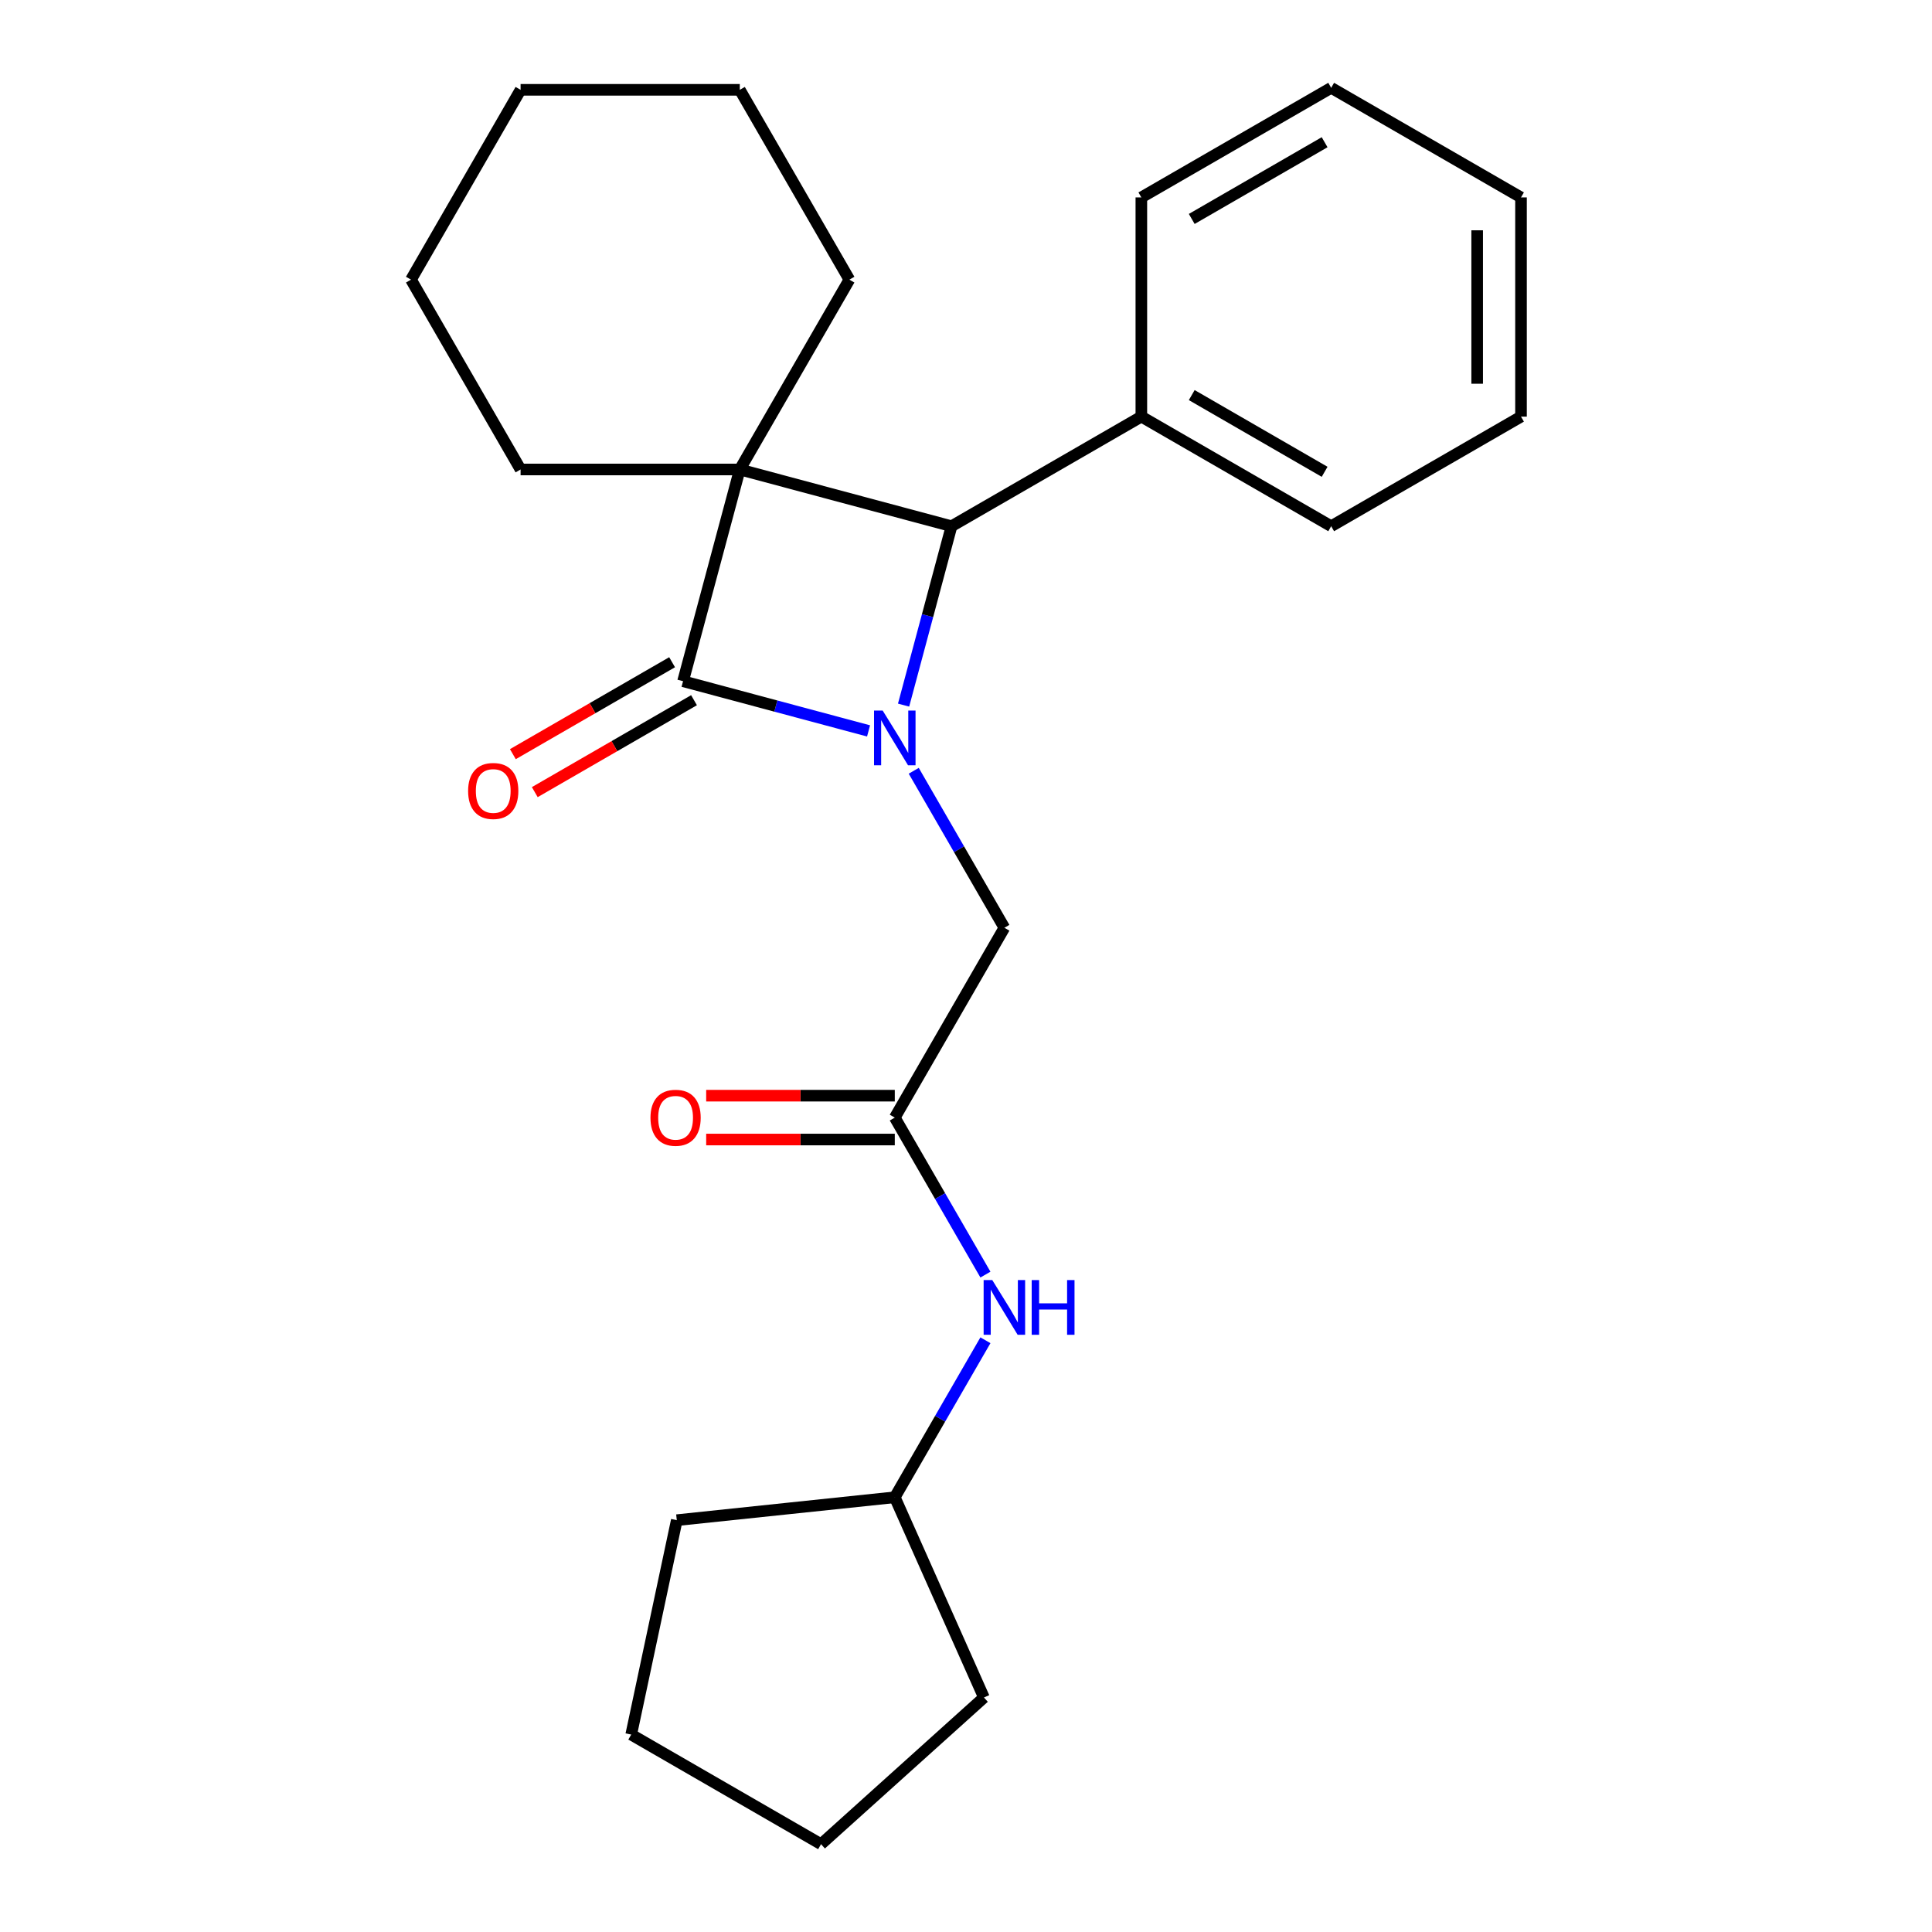 <?xml version='1.0' encoding='iso-8859-1'?>
<svg version='1.1' baseProfile='full'
              xmlns='http://www.w3.org/2000/svg'
                      xmlns:rdkit='http://www.rdkit.org/xml'
                      xmlns:xlink='http://www.w3.org/1999/xlink'
                  xml:space='preserve'
width='1000px' height='1000px' viewBox='0 0 1000 1000'>
<!-- END OF HEADER -->
<rect style='opacity:1.0;fill:#FFFFFF;stroke:none' width='1000' height='1000' x='0' y='0'> </rect>
<path class='bond-1' d='M 382.913,243.002 L 353.548,352.593' style='fill:none;fill-rule:evenodd;stroke:#000000;stroke-width:6px;stroke-linecap:butt;stroke-linejoin:miter;stroke-opacity:1' />
<path class='bond-2' d='M 382.913,243.002 L 492.503,272.367' style='fill:none;fill-rule:evenodd;stroke:#000000;stroke-width:6px;stroke-linecap:butt;stroke-linejoin:miter;stroke-opacity:1' />
<path class='bond-9' d='M 382.913,243.002 L 439.641,144.746' style='fill:none;fill-rule:evenodd;stroke:#000000;stroke-width:6px;stroke-linecap:butt;stroke-linejoin:miter;stroke-opacity:1' />
<path class='bond-10' d='M 382.913,243.002 L 269.457,243.002' style='fill:none;fill-rule:evenodd;stroke:#000000;stroke-width:6px;stroke-linecap:butt;stroke-linejoin:miter;stroke-opacity:1' />
<path class='bond-0' d='M 467.693,364.961 L 480.098,318.664' style='fill:none;fill-rule:evenodd;stroke:#0000FF;stroke-width:6px;stroke-linecap:butt;stroke-linejoin:miter;stroke-opacity:1' />
<path class='bond-0' d='M 480.098,318.664 L 492.503,272.367' style='fill:none;fill-rule:evenodd;stroke:#000000;stroke-width:6px;stroke-linecap:butt;stroke-linejoin:miter;stroke-opacity:1' />
<path class='bond-3' d='M 472.952,398.954 L 496.409,439.583' style='fill:none;fill-rule:evenodd;stroke:#0000FF;stroke-width:6px;stroke-linecap:butt;stroke-linejoin:miter;stroke-opacity:1' />
<path class='bond-3' d='M 496.409,439.583 L 519.867,480.213' style='fill:none;fill-rule:evenodd;stroke:#000000;stroke-width:6px;stroke-linecap:butt;stroke-linejoin:miter;stroke-opacity:1' />
<path class='bond-24' d='M 449.562,378.319 L 401.555,365.456' style='fill:none;fill-rule:evenodd;stroke:#0000FF;stroke-width:6px;stroke-linecap:butt;stroke-linejoin:miter;stroke-opacity:1' />
<path class='bond-24' d='M 401.555,365.456 L 353.548,352.593' style='fill:none;fill-rule:evenodd;stroke:#000000;stroke-width:6px;stroke-linecap:butt;stroke-linejoin:miter;stroke-opacity:1' />
<path class='bond-5' d='M 347.876,342.767 L 306.666,366.559' style='fill:none;fill-rule:evenodd;stroke:#000000;stroke-width:6px;stroke-linecap:butt;stroke-linejoin:miter;stroke-opacity:1' />
<path class='bond-5' d='M 306.666,366.559 L 265.456,390.352' style='fill:none;fill-rule:evenodd;stroke:#FF0000;stroke-width:6px;stroke-linecap:butt;stroke-linejoin:miter;stroke-opacity:1' />
<path class='bond-5' d='M 359.221,362.418 L 318.011,386.211' style='fill:none;fill-rule:evenodd;stroke:#000000;stroke-width:6px;stroke-linecap:butt;stroke-linejoin:miter;stroke-opacity:1' />
<path class='bond-5' d='M 318.011,386.211 L 276.802,410.003' style='fill:none;fill-rule:evenodd;stroke:#FF0000;stroke-width:6px;stroke-linecap:butt;stroke-linejoin:miter;stroke-opacity:1' />
<path class='bond-7' d='M 492.503,272.367 L 590.759,215.639' style='fill:none;fill-rule:evenodd;stroke:#000000;stroke-width:6px;stroke-linecap:butt;stroke-linejoin:miter;stroke-opacity:1' />
<path class='bond-4' d='M 519.867,480.213 L 463.139,578.469' style='fill:none;fill-rule:evenodd;stroke:#000000;stroke-width:6px;stroke-linecap:butt;stroke-linejoin:miter;stroke-opacity:1' />
<path class='bond-6' d='M 463.139,578.469 L 486.596,619.099' style='fill:none;fill-rule:evenodd;stroke:#000000;stroke-width:6px;stroke-linecap:butt;stroke-linejoin:miter;stroke-opacity:1' />
<path class='bond-6' d='M 486.596,619.099 L 510.054,659.729' style='fill:none;fill-rule:evenodd;stroke:#0000FF;stroke-width:6px;stroke-linecap:butt;stroke-linejoin:miter;stroke-opacity:1' />
<path class='bond-8' d='M 463.139,567.124 L 414.329,567.124' style='fill:none;fill-rule:evenodd;stroke:#000000;stroke-width:6px;stroke-linecap:butt;stroke-linejoin:miter;stroke-opacity:1' />
<path class='bond-8' d='M 414.329,567.124 L 365.519,567.124' style='fill:none;fill-rule:evenodd;stroke:#FF0000;stroke-width:6px;stroke-linecap:butt;stroke-linejoin:miter;stroke-opacity:1' />
<path class='bond-8' d='M 463.139,589.815 L 414.329,589.815' style='fill:none;fill-rule:evenodd;stroke:#000000;stroke-width:6px;stroke-linecap:butt;stroke-linejoin:miter;stroke-opacity:1' />
<path class='bond-8' d='M 414.329,589.815 L 365.519,589.815' style='fill:none;fill-rule:evenodd;stroke:#FF0000;stroke-width:6px;stroke-linecap:butt;stroke-linejoin:miter;stroke-opacity:1' />
<path class='bond-11' d='M 510.054,693.721 L 486.596,734.351' style='fill:none;fill-rule:evenodd;stroke:#0000FF;stroke-width:6px;stroke-linecap:butt;stroke-linejoin:miter;stroke-opacity:1' />
<path class='bond-11' d='M 486.596,734.351 L 463.139,774.981' style='fill:none;fill-rule:evenodd;stroke:#000000;stroke-width:6px;stroke-linecap:butt;stroke-linejoin:miter;stroke-opacity:1' />
<path class='bond-12' d='M 590.759,215.639 L 689.015,272.367' style='fill:none;fill-rule:evenodd;stroke:#000000;stroke-width:6px;stroke-linecap:butt;stroke-linejoin:miter;stroke-opacity:1' />
<path class='bond-12' d='M 616.843,204.497 L 685.622,244.207' style='fill:none;fill-rule:evenodd;stroke:#000000;stroke-width:6px;stroke-linecap:butt;stroke-linejoin:miter;stroke-opacity:1' />
<path class='bond-13' d='M 590.759,215.639 L 590.759,102.183' style='fill:none;fill-rule:evenodd;stroke:#000000;stroke-width:6px;stroke-linecap:butt;stroke-linejoin:miter;stroke-opacity:1' />
<path class='bond-16' d='M 439.641,144.746 L 382.913,46.49' style='fill:none;fill-rule:evenodd;stroke:#000000;stroke-width:6px;stroke-linecap:butt;stroke-linejoin:miter;stroke-opacity:1' />
<path class='bond-17' d='M 269.457,243.002 L 212.729,144.746' style='fill:none;fill-rule:evenodd;stroke:#000000;stroke-width:6px;stroke-linecap:butt;stroke-linejoin:miter;stroke-opacity:1' />
<path class='bond-14' d='M 463.139,774.981 L 509.286,878.628' style='fill:none;fill-rule:evenodd;stroke:#000000;stroke-width:6px;stroke-linecap:butt;stroke-linejoin:miter;stroke-opacity:1' />
<path class='bond-15' d='M 463.139,774.981 L 350.304,786.84' style='fill:none;fill-rule:evenodd;stroke:#000000;stroke-width:6px;stroke-linecap:butt;stroke-linejoin:miter;stroke-opacity:1' />
<path class='bond-19' d='M 689.015,272.367 L 787.271,215.639' style='fill:none;fill-rule:evenodd;stroke:#000000;stroke-width:6px;stroke-linecap:butt;stroke-linejoin:miter;stroke-opacity:1' />
<path class='bond-18' d='M 590.759,102.183 L 689.015,45.455' style='fill:none;fill-rule:evenodd;stroke:#000000;stroke-width:6px;stroke-linecap:butt;stroke-linejoin:miter;stroke-opacity:1' />
<path class='bond-18' d='M 616.843,113.325 L 685.622,73.615' style='fill:none;fill-rule:evenodd;stroke:#000000;stroke-width:6px;stroke-linecap:butt;stroke-linejoin:miter;stroke-opacity:1' />
<path class='bond-20' d='M 509.286,878.628 L 424.971,954.545' style='fill:none;fill-rule:evenodd;stroke:#000000;stroke-width:6px;stroke-linecap:butt;stroke-linejoin:miter;stroke-opacity:1' />
<path class='bond-21' d='M 350.304,786.84 L 326.715,897.817' style='fill:none;fill-rule:evenodd;stroke:#000000;stroke-width:6px;stroke-linecap:butt;stroke-linejoin:miter;stroke-opacity:1' />
<path class='bond-25' d='M 382.913,46.49 L 269.457,46.49' style='fill:none;fill-rule:evenodd;stroke:#000000;stroke-width:6px;stroke-linecap:butt;stroke-linejoin:miter;stroke-opacity:1' />
<path class='bond-22' d='M 212.729,144.746 L 269.457,46.49' style='fill:none;fill-rule:evenodd;stroke:#000000;stroke-width:6px;stroke-linecap:butt;stroke-linejoin:miter;stroke-opacity:1' />
<path class='bond-23' d='M 689.015,45.455 L 787.271,102.183' style='fill:none;fill-rule:evenodd;stroke:#000000;stroke-width:6px;stroke-linecap:butt;stroke-linejoin:miter;stroke-opacity:1' />
<path class='bond-26' d='M 787.271,215.639 L 787.271,102.183' style='fill:none;fill-rule:evenodd;stroke:#000000;stroke-width:6px;stroke-linecap:butt;stroke-linejoin:miter;stroke-opacity:1' />
<path class='bond-26' d='M 764.58,198.62 L 764.58,119.201' style='fill:none;fill-rule:evenodd;stroke:#000000;stroke-width:6px;stroke-linecap:butt;stroke-linejoin:miter;stroke-opacity:1' />
<path class='bond-27' d='M 424.971,954.545 L 326.715,897.817' style='fill:none;fill-rule:evenodd;stroke:#000000;stroke-width:6px;stroke-linecap:butt;stroke-linejoin:miter;stroke-opacity:1' />
<path  class='atom-1' d='M 456.879 367.797
L 466.159 382.797
Q 467.079 384.277, 468.559 386.957
Q 470.039 389.637, 470.119 389.797
L 470.119 367.797
L 473.879 367.797
L 473.879 396.117
L 469.999 396.117
L 460.039 379.717
Q 458.879 377.797, 457.639 375.597
Q 456.439 373.397, 456.079 372.717
L 456.079 396.117
L 452.399 396.117
L 452.399 367.797
L 456.879 367.797
' fill='#0000FF'/>
<path  class='atom-6' d='M 242.293 409.401
Q 242.293 402.601, 245.653 398.801
Q 249.013 395.001, 255.293 395.001
Q 261.573 395.001, 264.933 398.801
Q 268.293 402.601, 268.293 409.401
Q 268.293 416.281, 264.893 420.201
Q 261.493 424.081, 255.293 424.081
Q 249.053 424.081, 245.653 420.201
Q 242.293 416.321, 242.293 409.401
M 255.293 420.881
Q 259.613 420.881, 261.933 418.001
Q 264.293 415.081, 264.293 409.401
Q 264.293 403.841, 261.933 401.041
Q 259.613 398.201, 255.293 398.201
Q 250.973 398.201, 248.613 401.001
Q 246.293 403.801, 246.293 409.401
Q 246.293 415.121, 248.613 418.001
Q 250.973 420.881, 255.293 420.881
' fill='#FF0000'/>
<path  class='atom-7' d='M 513.607 662.565
L 522.887 677.565
Q 523.807 679.045, 525.287 681.725
Q 526.767 684.405, 526.847 684.565
L 526.847 662.565
L 530.607 662.565
L 530.607 690.885
L 526.727 690.885
L 516.767 674.485
Q 515.607 672.565, 514.367 670.365
Q 513.167 668.165, 512.807 667.485
L 512.807 690.885
L 509.127 690.885
L 509.127 662.565
L 513.607 662.565
' fill='#0000FF'/>
<path  class='atom-7' d='M 534.007 662.565
L 537.847 662.565
L 537.847 674.605
L 552.327 674.605
L 552.327 662.565
L 556.167 662.565
L 556.167 690.885
L 552.327 690.885
L 552.327 677.805
L 537.847 677.805
L 537.847 690.885
L 534.007 690.885
L 534.007 662.565
' fill='#0000FF'/>
<path  class='atom-9' d='M 336.683 578.549
Q 336.683 571.749, 340.043 567.949
Q 343.403 564.149, 349.683 564.149
Q 355.963 564.149, 359.323 567.949
Q 362.683 571.749, 362.683 578.549
Q 362.683 585.429, 359.283 589.349
Q 355.883 593.229, 349.683 593.229
Q 343.443 593.229, 340.043 589.349
Q 336.683 585.469, 336.683 578.549
M 349.683 590.029
Q 354.003 590.029, 356.323 587.149
Q 358.683 584.229, 358.683 578.549
Q 358.683 572.989, 356.323 570.189
Q 354.003 567.349, 349.683 567.349
Q 345.363 567.349, 343.003 570.149
Q 340.683 572.949, 340.683 578.549
Q 340.683 584.269, 343.003 587.149
Q 345.363 590.029, 349.683 590.029
' fill='#FF0000'/>
</svg>

